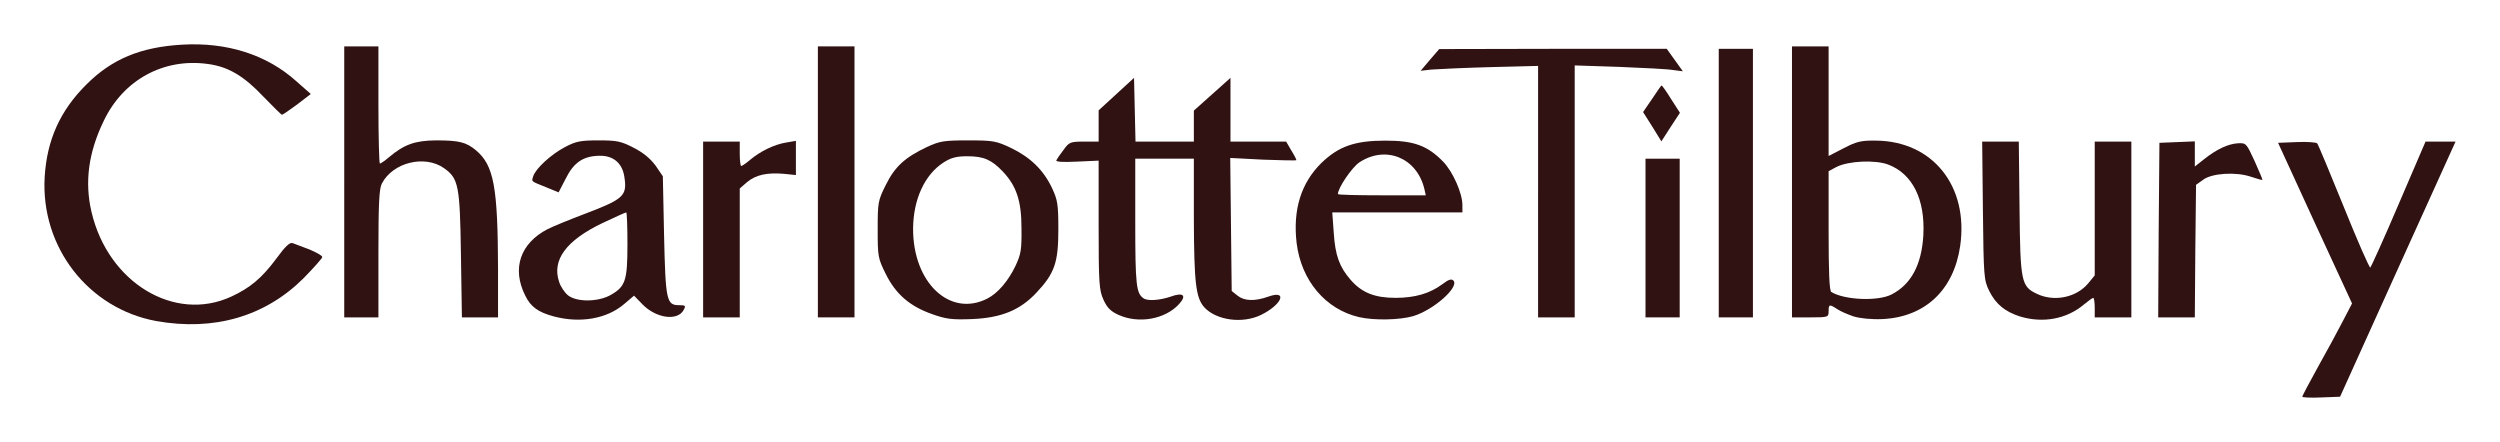 <?xml version="1.0" encoding="utf-8"?>
<!DOCTYPE svg PUBLIC "-//W3C//DTD SVG 1.0//EN" "http://www.w3.org/TR/2001/REC-SVG-20010904/DTD/svg10.dtd">
<svg version="1.0" xmlns="http://www.w3.org/2000/svg" width="1024px" height="181px" viewBox="0 0 1024 181" preserveAspectRatio="xMidYMid meet">
 <g fill="#311212">
  <path d="M943 162.5 c0 -0.3 2.9 -5.8 6.5 -12.3 3.6 -6.4 8.2 -14.9 10.2 -18.8 l3.7 -7.1 -15.2 -32.9 -15.1 -32.9 7.6 -0.3 c4.2 -0.2 7.9 0.1 8.4 0.5 0.4 0.4 5.3 12.2 10.9 26 5.6 13.9 10.5 25.1 10.9 24.9 0.3 -0.3 5.6 -11.9 11.6 -26 l11 -25.6 6.1 0 6.2 0 -23.7 52.3 -23.6 52.2 -7.8 0.3 c-4.2 0.2 -7.7 0 -7.7 -0.3z"/>
  <path d="M64 131.5 c-27.8 -5.1 -47.4 -30.3 -45.7 -59 0.9 -15.1 6.3 -27.2 17.1 -37.9 10.4 -10.4 22.1 -15.3 39.1 -16.3 18.5 -1.1 34.8 4.1 46.9 15 l5.9 5.2 -5.6 4.3 c-3.1 2.3 -5.9 4.2 -6.2 4.2 -0.3 0 -3.6 -3.3 -7.5 -7.3 -8.1 -8.6 -14.5 -12.4 -22.9 -13.5 -18.1 -2.5 -34.6 6.5 -42.6 23.3 -6.3 13 -7.9 25.1 -5 37.4 6.8 28.9 34 45.3 57.2 34.6 7.6 -3.5 12.5 -7.5 18.5 -15.6 3.7 -5.1 5.6 -6.8 6.7 -6.3 0.9 0.3 4 1.5 6.9 2.6 2.8 1.2 5.2 2.5 5.2 3.1 0 0.5 -3.5 4.4 -7.7 8.7 -15.8 15.7 -36.7 21.7 -60.3 17.5z"/>
  <path d="M226.8 129.6 c-6.3 -1.7 -9.4 -3.9 -11.6 -8.4 -5.7 -11.2 -2.1 -21.6 9.2 -27.4 2.2 -1.1 8.8 -3.8 14.6 -6 16.6 -6.3 18 -7.5 16.7 -15.6 -0.9 -5.5 -4.6 -8.5 -10.1 -8.4 -6.7 0.1 -10.6 2.7 -13.9 9.4 l-2.9 5.6 -5.1 -2.1 c-6.4 -2.6 -6 -2.2 -5.3 -4.5 1 -3.2 7.4 -9 12.9 -11.9 4.5 -2.4 6.4 -2.8 13.8 -2.8 7.5 0 9.2 0.3 14.4 3 4 2 6.9 4.5 9 7.3 l3 4.4 0.5 24.1 c0.6 26.7 1 28.7 6.1 28.7 2.7 0 2.9 0.2 1.9 2 -2.5 4.6 -11.3 3.4 -16.9 -2.4 l-3.4 -3.5 -4 3.4 c-7.1 6.1 -18 8 -28.9 5.1z m23.2 -8.7 c6.2 -3.5 7 -5.9 7 -20.8 0 -7.2 -0.2 -13.1 -0.5 -13.1 -0.3 0 -4.7 2 -9.8 4.4 -14.8 7.1 -20.7 15.1 -17.7 24 0.6 2 2.3 4.5 3.7 5.6 3.6 2.8 12.2 2.7 17.3 -0.1z"/>
  <path d="M381.9 128.7 c-9.2 -3.2 -15 -8.2 -19.1 -16.5 -3.2 -6.4 -3.3 -7.2 -3.3 -18.2 0 -11 0.1 -11.8 3.3 -18.2 3.7 -7.5 7.8 -11.3 16.9 -15.6 5.2 -2.4 6.9 -2.7 16.8 -2.7 10.2 0 11.5 0.2 17.6 3.1 7.9 3.8 13.3 9 16.8 16.4 2.3 4.9 2.6 6.7 2.6 17 0 13.5 -1.5 17.9 -8.9 25.8 -6.8 7.3 -14.5 10.4 -26.6 10.9 -8 0.3 -10.5 0 -16.1 -2z m22.5 -6.4 c4.3 -2.2 8.5 -7.1 11.5 -13.3 2.3 -4.9 2.6 -6.7 2.5 -15.5 0 -11.3 -2.1 -17.4 -7.7 -23.3 -4.6 -4.8 -7.8 -6.2 -14.5 -6.2 -4.5 0 -6.7 0.6 -9.8 2.6 -7.7 5 -12.3 15.1 -12.4 27 -0.1 22.2 15.1 36.5 30.4 28.7z"/>
  <path d="M458.2 129 c-3.3 -1.5 -4.7 -2.9 -6.2 -6.2 -1.8 -3.9 -2 -6.7 -2 -30.7 l0 -26.3 -8.9 0.4 c-6.1 0.3 -8.8 0.1 -8.4 -0.6 0.3 -0.6 1.7 -2.6 3 -4.3 2.2 -3.1 2.8 -3.3 8.4 -3.3 l5.9 0 0 -6.4 0 -6.4 7.3 -6.7 7.2 -6.6 0.3 13.1 0.3 13 11.9 0 12 0 0 -6.3 0 -6.4 7.5 -6.7 7.5 -6.7 0 13 0 13.1 11.4 0 11.4 0 2.1 3.6 c1.2 1.9 2.1 3.7 2.1 4 0 0.2 -6.1 0.1 -13.6 -0.2 l-13.5 -0.7 0.3 27.2 0.3 27.3 2.4 1.9 c2.7 2.2 7 2.4 12.6 0.4 8.1 -2.9 5.6 3.3 -3 7.5 -7.6 3.7 -18.3 2.2 -23.2 -3.1 -3.5 -3.9 -4.2 -10 -4.3 -36.1 l0 -24.8 -12 0 -12 0 0 26.1 c0 25.6 0.4 29.1 3.4 31.1 1.7 1.2 6.7 0.8 11.1 -0.7 5.2 -1.9 6.7 -0.5 3.4 3.1 -5.7 6.2 -16.5 8.1 -24.7 4.4z"/>
  <path d="M556.7 129.9 c-13.8 -3.2 -23.7 -15 -25.6 -30.3 -1.6 -13.7 1.8 -24.6 10.1 -32.8 7.1 -6.9 13.8 -9.2 26.3 -9.2 11.6 0 17.2 2 23.7 8.7 3.9 4.1 7.8 12.8 7.8 17.7 l0 3 -26.6 0 -26.7 0 0.6 8.3 c0.6 9.3 2.3 14 6.9 19.3 4.6 5.3 9.9 7.4 18.4 7.4 8 0 14.1 -1.8 19.2 -5.6 2.5 -1.9 3.7 -2.3 4.5 -1.5 2.6 2.6 -8.1 12.1 -16.5 14.6 -5.6 1.6 -16 1.8 -22.1 0.4z m26.7 -52.6 c-3.1 -12.7 -15.8 -17.9 -26.6 -10.8 -3.1 2.1 -8.8 10.5 -8.8 13 0 0.3 8.1 0.5 18 0.5 l18 0 -0.6 -2.7z"/>
  <path d="M759.2 129.6 c-2.3 -0.8 -5.4 -2.1 -6.7 -3 -3.2 -2.1 -3.5 -2 -3.5 0.9 0 2.4 -0.2 2.5 -7.5 2.5 l-7.5 0 0 -55.5 0 -55.5 7.5 0 7.5 0 0 22.4 0 22.5 6.2 -3.2 c5.2 -2.7 7.1 -3.2 13.2 -3.1 23.2 0.2 38 18.6 34.5 43.1 -2.6 18.1 -14.4 29.2 -31.9 30 -4.5 0.2 -9.2 -0.3 -11.8 -1.1z m15.6 -9 c8 -4.1 12.3 -12.2 13 -24.2 0.8 -14.7 -4.4 -25.2 -14.4 -29 -5.4 -2 -16.3 -1.5 -21.2 1 l-3.2 1.7 0 24.4 c0 16.9 0.3 24.6 1.1 25.1 5.4 3.3 19.1 3.9 24.7 1z"/>
  <path d="M827.3 129.6 c-6.1 -2 -9.8 -5 -12.5 -10.4 -2.2 -4.5 -2.3 -5.7 -2.6 -32.9 l-0.3 -28.3 7.5 0 7.5 0 0.3 27.3 c0.3 30.4 0.7 32 7.2 35.1 7 3.3 16 1.5 20.9 -4.3 l2.7 -3.3 0 -27.4 0 -27.4 7.5 0 7.5 0 0 36 0 36 -7.5 0 -7.5 0 0 -4 c0 -2.2 -0.3 -4 -0.6 -4 -0.3 0 -2 1.2 -3.8 2.7 -7.1 6 -16.8 7.8 -26.3 4.9z"/>
  <path d="M141 74.5 l0 -55.5 7 0 7 0 0 24 c0 13.2 0.3 24 0.6 24 0.3 0 2 -1.1 3.6 -2.5 6.4 -5.4 10.8 -6.9 19.3 -7 9.6 0 12.4 0.7 16.5 4.1 7.3 6.2 8.9 14.9 9 48.7 l0 19.7 -7.4 0 -7.4 0 -0.4 -25.7 c-0.4 -28.4 -1 -31.2 -6.9 -35.4 -7.9 -5.6 -21 -2.4 -25.5 6.3 -1.1 2.1 -1.4 8.3 -1.4 28.8 l0 26 -7 0 -7 0 0 -55.5z"/>
  <path d="M288 94 l0 -36 7.5 0 7.5 0 0 5 c0 2.8 0.3 5 0.6 5 0.3 0 2 -1.1 3.6 -2.5 4.3 -3.6 9.9 -6.3 14.7 -7.1 l4.1 -0.7 0 7 0 7 -4.9 -0.5 c-6.9 -0.6 -11.5 0.4 -15.1 3.4 l-3 2.6 0 26.4 0 26.4 -7.5 0 -7.5 0 0 -36z"/>
  <path d="M335 74.5 l0 -55.5 7.5 0 7.5 0 0 55.5 0 55.5 -7.5 0 -7.5 0 0 -55.5z"/>
  <path d="M630 78.5 l0 -51.5 -19.7 0.5 c-10.9 0.3 -21.7 0.8 -24.1 1 l-4.3 0.5 3.8 -4.5 3.8 -4.4 46.6 -0.1 46.6 0 3.3 4.6 3.3 4.6 -3.9 -0.5 c-2.1 -0.4 -12.1 -0.9 -22.1 -1.3 l-18.3 -0.6 0 51.6 0 51.6 -7.5 0 -7.5 0 0 -51.5z"/>
  <path d="M674 97.5 l0 -32.5 7 0 7 0 0 32.5 0 32.5 -7 0 -7 0 0 -32.5z"/>
  <path d="M704 75 l0 -55 7 0 7 0 0 55 0 55 -7 0 -7 0 0 -55z"/>
  <path d="M884.2 94.3 l0.3 -35.8 7.3 -0.3 7.2 -0.3 0 5.1 0 5.2 3.8 -3 c5.2 -4.1 9.7 -6.2 13.7 -6.5 3.5 -0.2 3.6 -0.1 7 7.3 1.8 4.1 3.3 7.5 3.2 7.7 -0.2 0.1 -2.3 -0.5 -4.7 -1.3 -6.1 -2.1 -16.1 -1.5 -19.7 1.3 l-2.8 2 -0.3 27.2 -0.2 27.1 -7.5 0 -7.5 0 0.2 -35.7z"/>
  <path d="M676.8 51.9 l-3.8 -6 3.7 -5.4 c2 -3 3.7 -5.5 3.9 -5.5 0.2 0 2 2.5 3.9 5.6 l3.6 5.6 -3.8 5.8 -3.8 5.9 -3.7 -6z"/>
 </g>
</svg>
